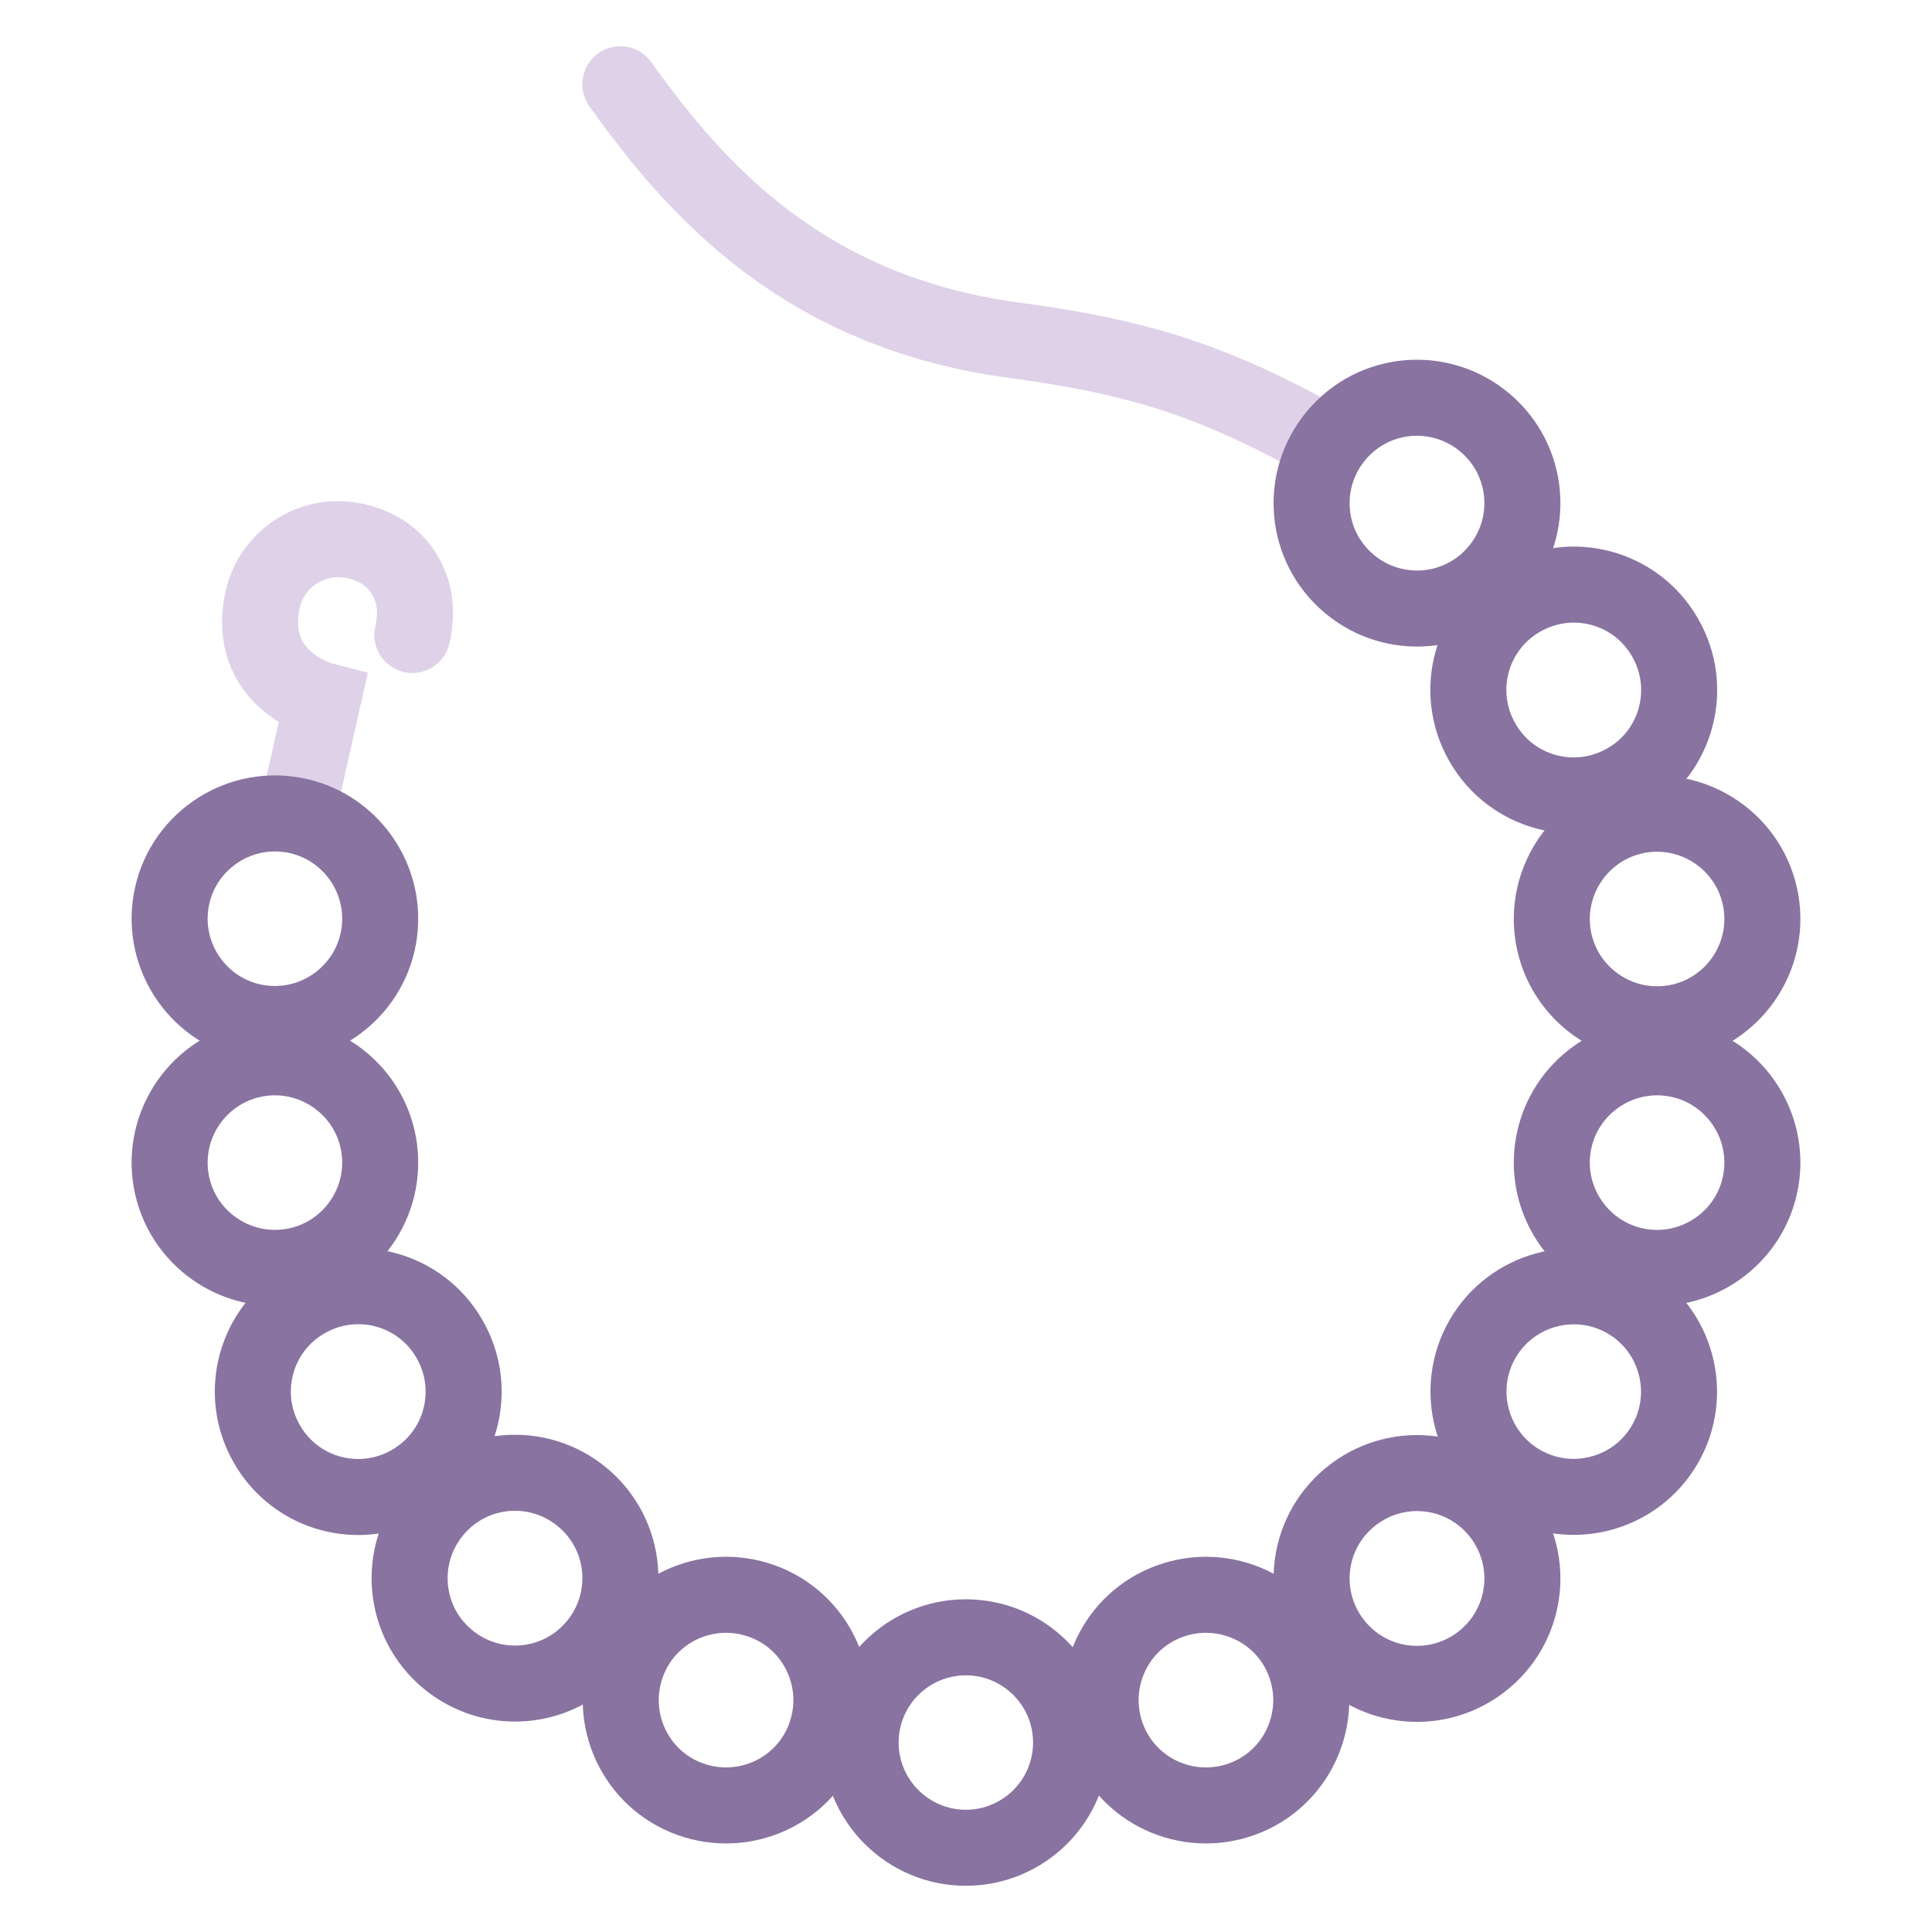 <?xml version="1.0" encoding="UTF-8"?><svg id="a" xmlns="http://www.w3.org/2000/svg" viewBox="0 0 63.53 63.53"><defs><style>.c{stroke:#8973a1;}.c,.d{fill:none;stroke-miterlimit:10;stroke-width:2.5px;}.d{stroke:#dfd1e8;stroke-linecap:round;}</style></defs><path class="d" d="M9.89,26.23l.72-3.2s-2.56-.66-1.97-3.33c.3-1.34,1.73-2.34,3.3-1.84.96.31,1.34.9,1.55,1.42.3.72.07,1.6.07,1.6"/><path class="d" d="M20.4,2.77c2.47,3.47,6.04,7.5,12.96,8.42,3.91.52,6.24,1.26,9.32,2.88"/><path class="c" d="M9.64,26.8c1.88.33,3.14,2.13,2.81,4.01-.33,1.88-2.13,3.14-4.01,2.81s-3.14-2.13-2.81-4.01c.33-1.88,2.13-3.14,4.01-2.81"/><path class="c" d="M8.44,34.82c1.88-.33,3.68.93,4.01,2.81.33,1.88-.93,3.68-2.81,4.01-1.88.33-3.68-.93-4.01-2.81-.33-1.88.93-3.68,2.81-4.01Z"/><path class="c" d="M10.05,42.76c1.66-.96,3.78-.39,4.73,1.27.96,1.66.39,3.78-1.27,4.73-1.66.96-3.78.39-4.73-1.27-.96-1.66-.39-3.78,1.27-4.73Z"/><path class="c" d="M14.28,49.67c1.23-1.47,3.41-1.66,4.88-.43,1.47,1.23,1.66,3.41.43,4.88-1.23,1.47-3.41,1.66-4.88.43-1.47-1.23-1.66-3.41-.43-4.88Z"/><path class="c" d="M20.62,54.72c.65-1.8,2.64-2.72,4.44-2.07,1.8.65,2.72,2.64,2.07,4.44-.65,1.8-2.64,2.72-4.44,2.07s-2.72-2.64-2.07-4.44Z"/><path class="c" d="M28.3,57.3c0-1.91,1.55-3.46,3.46-3.46s3.46,1.55,3.46,3.46-1.55,3.46-3.46,3.46-3.46-1.55-3.46-3.46Z"/><path class="c" d="M36.4,57.09c-.65-1.8.27-3.79,2.07-4.44,1.8-.65,3.79.27,4.44,2.07.65,1.8-.27,3.79-2.07,4.44s-3.79-.27-4.44-2.07Z"/><path class="c" d="M43.94,54.13c-1.23-1.47-1.04-3.65.43-4.88,1.47-1.23,3.65-1.04,4.88.43,1.23,1.47,1.04,3.65-.43,4.88-1.47,1.23-3.65,1.04-4.88-.43Z"/><path class="c" d="M50.02,48.76c-1.66-.96-2.22-3.08-1.27-4.73.96-1.66,3.08-2.22,4.73-1.27,1.66.96,2.22,3.08,1.27,4.73-.96,1.66-3.08,2.22-4.73,1.27Z"/><path class="c" d="M53.89,41.64c-1.88-.33-3.14-2.13-2.81-4.01.33-1.88,2.13-3.14,4.01-2.81s3.14,2.13,2.81,4.01c-.33,1.88-2.13,3.14-4.01,2.81Z"/><path class="c" d="M55.09,33.63c-1.88.33-3.68-.93-4.01-2.81-.33-1.88.93-3.68,2.81-4.01,1.88-.33,3.68.93,4.01,2.81s-.93,3.68-2.81,4.01Z"/><path class="c" d="M53.48,25.69c-1.66.96-3.78.39-4.73-1.27-.96-1.66-.39-3.78,1.27-4.73,1.66-.96,3.78-.39,4.73,1.27.96,1.66.39,3.78-1.27,4.73Z"/><path class="c" d="M49.25,18.77c-1.23,1.47-3.41,1.66-4.88.43-1.47-1.23-1.66-3.41-.43-4.88,1.23-1.47,3.41-1.66,4.88-.43,1.47,1.23,1.66,3.41.43,4.88Z"/></svg>